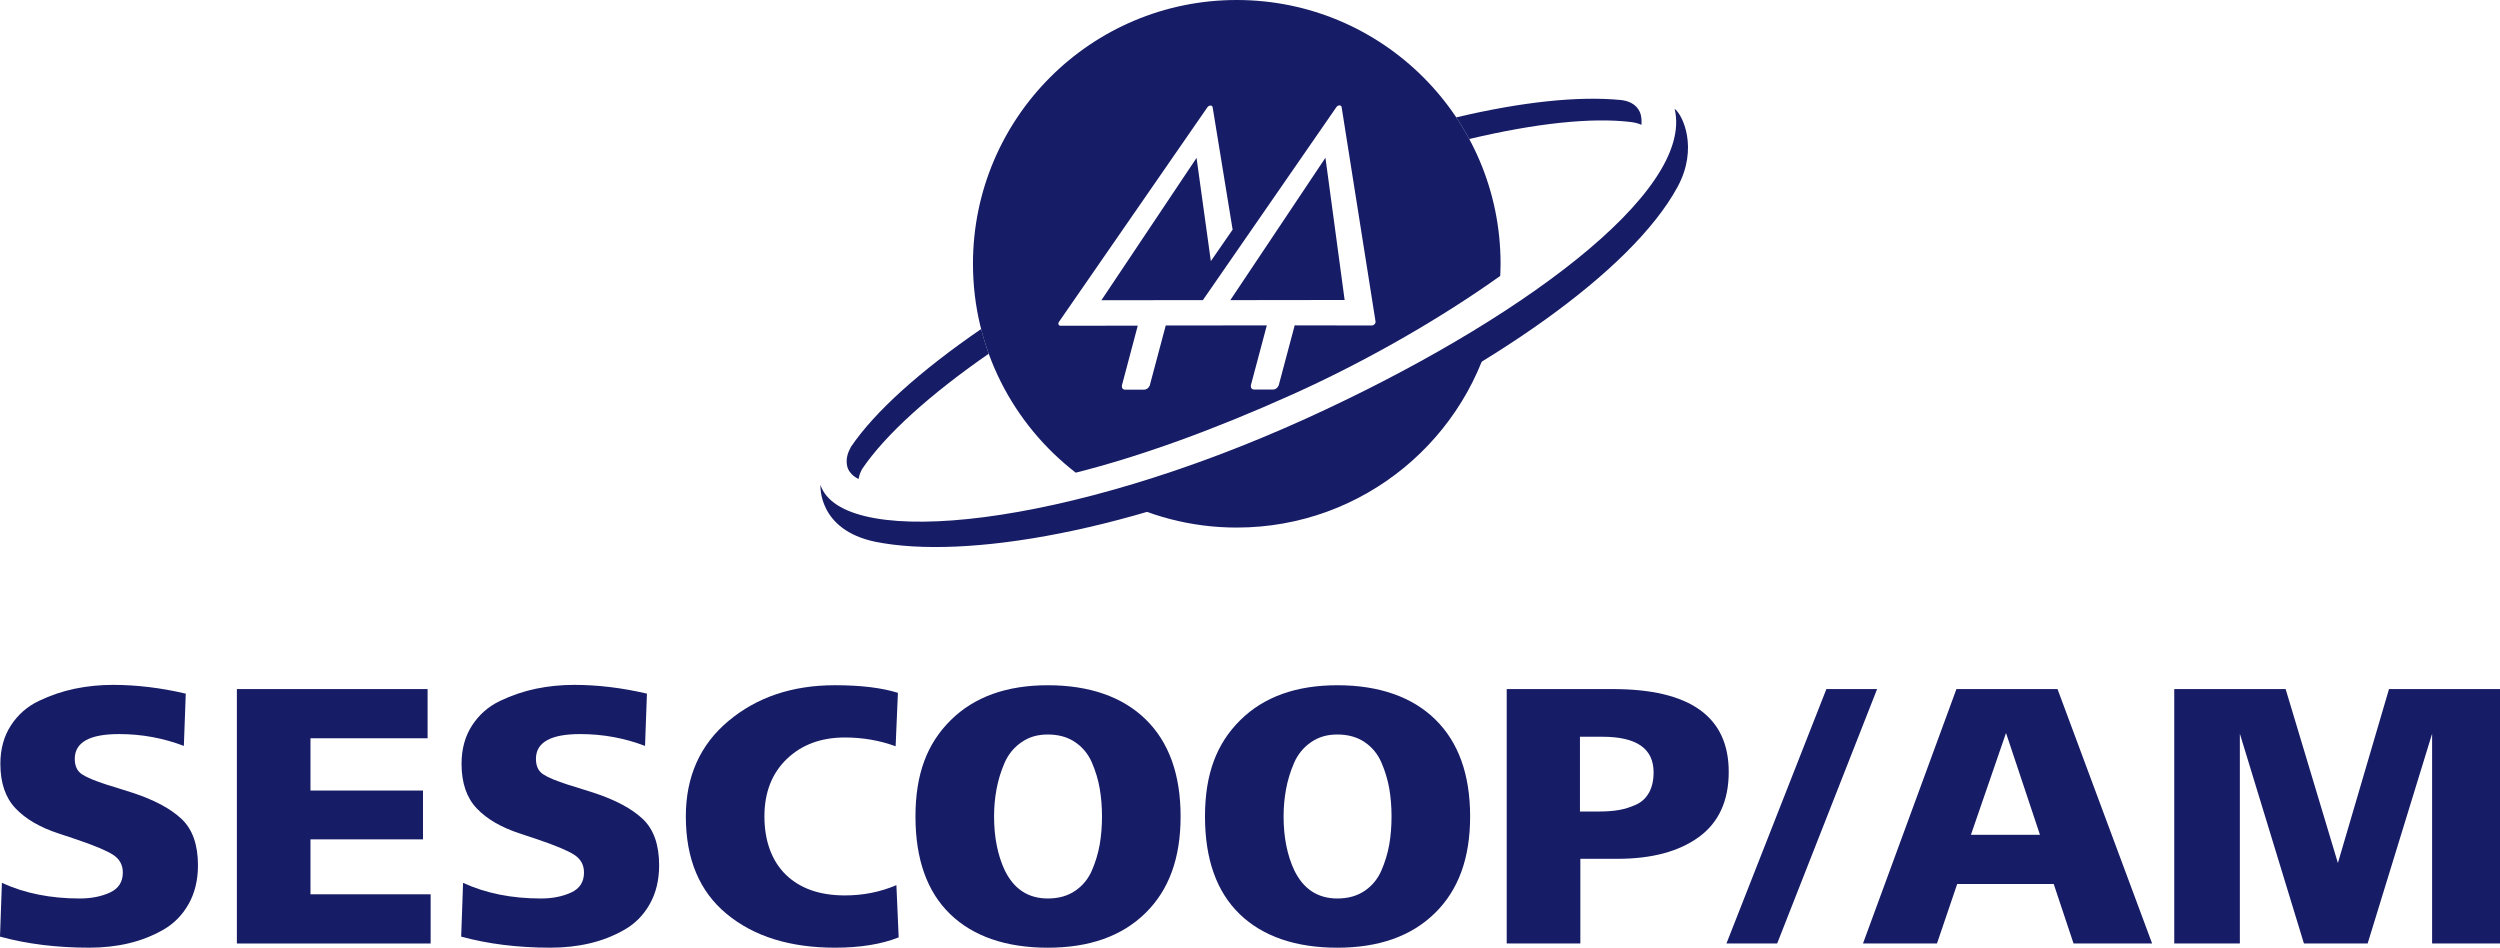 <?xml version="1.0" encoding="UTF-8"?>
<svg id="Camada_1" data-name="Camada 1" xmlns="http://www.w3.org/2000/svg" viewBox="0 0 1180.9 447.65">
  <defs>
    <style>
      .cls-1 {
        fill: #171c66;
      }
    </style>
  </defs>
  <g>
    <path class="cls-1" d="m463.47,155.4c-28.83,19.79-50.33,39.15-61.47,55.61-1.38,2.47-2.54,5.46-1.89,8.87.8,4.45,5.46,6.37,5.46,6.37.25-1.75.95-3.43,1.71-4.79,10.93-16.11,31.82-35.01,59.76-54.38-1.38-3.81-2.56-7.71-3.57-11.68"/>
    <path class="cls-1" d="m774.47,52.66c-1.8-3.72-5.52-5.1-9.04-5.44-20.26-1.93-46.84.96-77.58,8.23,2.21,3.3,4.27,6.71,6.15,10.22,31.26-7.43,57.93-10.34,76.73-7.99,2.82.36,4.61,1.28,4.61,1.28.13-1.55.19-4.15-.87-6.31"/>
    <path class="cls-1" d="m612.82,200.94c-30.91,14.07-60.9,24.97-88.54,32.94,17.78,9.74,38.18,15.32,59.9,15.32,59.95,0,110.01-42.36,121.91-98.76-27.24,17.74-59.35,35.07-93.27,50.5"/>
    <path class="cls-1" d="m791.03,51.38c9.53,39.48-74.68,101.12-173.87,146.23-113.75,51.72-215.96,61.76-229.05,32.89-.2-.47-.38-.94-.55-1.42,0,0-1.46,21.22,26.05,26.86,41.85,8.38,120.8-4.25,209.44-44.57,80.41-36.59,147.57-83.05,169.32-123.01,10.02-18.38,2.43-34.21-1.33-36.97"/>
    <polygon class="cls-1" points="581.15 141.78 601.56 141.74 635.15 141.71 626.09 74.51 581.15 141.78"/>
    <path class="cls-1" d="m649.27,153.13c-.35.39-.83.62-1.26.62l-36.45-.06-7.52,28.23s-.03.08-.03.11l-.05.17s-.04-.03-.04-.03c-.4,1.03-1.46,1.83-2.51,1.83h-9.01c-1.06,0-1.67-.8-1.53-1.8-.03,0-.07.01-.07.01l.07-.27,7.52-28.23-47.74.03-7.52,28.22c0,.06-.03.09-.03.13l-.03.17s-.06,0-.06-.04c-.41,1.03-1.46,1.83-2.51,1.83l-9.01.02c-1.06,0-1.69-.81-1.55-1.8h-.04l.06-.27,7.47-28.17-36.47.05c-.44,0-.79-.22-.94-.59-.17-.36-.1-.85.19-1.26l70.09-101.32c.36-.51.92-.86,1.5-.86.53,0,.95.35,1.01.86l9.43,57.77-10.29,14.87-6.75-48.76-44.94,67.22,47.93-.04,63.05-91.15c.33-.49.93-.85,1.46-.85.57,0,.95.36,1.03.85l16.02,101.27c.07.43-.11.89-.46,1.23M584.18,0c-68.82,0-124.59,55.76-124.59,124.59,0,40.17,19.03,75.88,48.55,98.68,30.39-7.67,64.76-20.05,102.37-36.97,35.52-15.98,70.46-36.23,98.14-55.97.07-1.91.16-3.82.16-5.74,0-68.83-55.8-124.59-124.63-124.59"/>
  </g>
  <g>
    <path class="cls-1" d="m0,442.43l.9-25.41c10.69,4.93,22.94,7.39,36.76,7.39,5.41,0,10.15-.93,14.23-2.79,4.08-1.86,6.13-5.01,6.13-9.46,0-3.6-1.53-6.4-4.59-8.38-3.06-1.98-8.86-4.41-17.39-7.3l-8.11-2.7c-8.89-2.88-15.74-6.85-20.54-11.89-4.81-5.04-7.21-12.07-7.21-21.08,0-6.96,1.65-13,4.95-18.11,3.3-5.1,7.72-8.98,13.24-11.62,5.52-2.64,11.2-4.56,17.03-5.77,5.82-1.2,11.8-1.8,17.93-1.8,11.17,0,22.64,1.38,34.42,4.14l-.9,24.69c-9.73-3.72-19.94-5.59-30.63-5.59-13.94,0-20.9,3.91-20.9,11.71,0,3.36,1.14,5.8,3.42,7.3,2.28,1.5,6.24,3.15,11.89,4.96.84.24,1.44.42,1.8.54l10.27,3.24c10.21,3.36,17.9,7.48,23.06,12.34,5.16,4.86,7.75,12.16,7.75,21.89,0,6.97-1.47,13.06-4.41,18.29-2.94,5.22-6.94,9.28-11.98,12.16s-10.48,5.02-16.31,6.4c-5.83,1.38-12.04,2.07-18.65,2.07-15.38,0-29.43-1.74-42.16-5.23Z"/>
    <path class="cls-1" d="m203.42,445.67h-91.53v-120.18h90.09v23.24h-55.32v24.69h53.15v23.06h-53.15v25.95h56.76v23.24Z"/>
    <path class="cls-1" d="m217.84,442.43l.9-25.41c10.69,4.93,22.94,7.39,36.76,7.39,5.41,0,10.15-.93,14.23-2.79,4.08-1.86,6.13-5.01,6.13-9.46,0-3.6-1.53-6.4-4.59-8.38-3.06-1.98-8.86-4.41-17.39-7.3l-8.11-2.7c-8.89-2.88-15.74-6.85-20.54-11.89-4.81-5.04-7.21-12.07-7.21-21.08,0-6.96,1.65-13,4.95-18.11,3.3-5.1,7.72-8.98,13.24-11.62,5.52-2.64,11.2-4.56,17.03-5.77,5.82-1.2,11.8-1.8,17.93-1.8,11.17,0,22.64,1.38,34.42,4.14l-.9,24.69c-9.73-3.72-19.94-5.59-30.63-5.59-13.94,0-20.9,3.91-20.9,11.71,0,3.36,1.14,5.8,3.42,7.3,2.28,1.5,6.24,3.15,11.89,4.96.84.24,1.44.42,1.8.54l10.27,3.24c10.21,3.36,17.9,7.48,23.06,12.34,5.16,4.86,7.75,12.16,7.75,21.89,0,6.97-1.47,13.06-4.41,18.29-2.94,5.22-6.94,9.28-11.98,12.16s-10.48,5.02-16.31,6.4c-5.83,1.38-12.04,2.07-18.65,2.07-15.38,0-29.43-1.74-42.16-5.23Z"/>
    <path class="cls-1" d="m423.42,418.1l1.08,24.68c-8.17,3.24-18.2,4.87-30.09,4.87-21.26,0-38.32-5.32-51.17-15.95-12.85-10.63-19.28-25.97-19.28-46.04,0-18.86,6.73-33.9,20.18-45.14,13.45-11.23,30.21-16.85,50.27-16.85,12.13,0,22.04,1.2,29.73,3.6l-1.08,25.23c-7.57-2.76-15.56-4.14-23.96-4.14-11.29,0-20.45,3.4-27.48,10.18-7.03,6.79-10.54,15.83-10.54,27.12s3.36,20.93,10.09,27.48c6.73,6.55,16.04,9.82,27.93,9.82,8.65,0,16.76-1.62,24.32-4.86Z"/>
    <path class="cls-1" d="m448.83,431.8c-10.93-10.57-16.4-25.95-16.4-46.13s5.55-34.5,16.67-45.5c11.11-10.99,26.4-16.49,45.86-16.49s35.23,5.38,46.22,16.13c10.99,10.75,16.49,26.04,16.49,45.86s-5.56,34.81-16.67,45.68c-11.11,10.87-26.46,16.31-46.04,16.31s-35.2-5.29-46.13-15.86Zm25.77-20.72c4.32,8.89,11.11,13.33,20.36,13.33,5.04,0,9.34-1.2,12.88-3.6,3.54-2.4,6.19-5.61,7.93-9.64,1.74-4.02,2.97-8.11,3.69-12.25.72-4.14,1.08-8.56,1.08-13.24s-.36-9.1-1.08-13.24-1.95-8.23-3.69-12.25c-1.74-4.02-4.39-7.24-7.93-9.64-3.54-2.4-7.84-3.6-12.88-3.6s-8.98,1.23-12.52,3.69c-3.54,2.46-6.19,5.71-7.93,9.73-1.74,4.03-3,8.14-3.78,12.34-.78,4.21-1.17,8.53-1.17,12.97,0,9.73,1.68,18.2,5.04,25.41Z"/>
    <path class="cls-1" d="m585.59,431.8c-10.93-10.57-16.4-25.95-16.4-46.13s5.55-34.5,16.67-45.5c11.11-10.99,26.4-16.49,45.86-16.49s35.23,5.38,46.22,16.13c10.99,10.75,16.49,26.04,16.49,45.86s-5.56,34.81-16.67,45.68c-11.11,10.87-26.46,16.31-46.04,16.31s-35.2-5.29-46.13-15.86Zm25.77-20.72c4.32,8.89,11.11,13.33,20.36,13.33,5.04,0,9.34-1.2,12.88-3.6,3.54-2.4,6.19-5.61,7.93-9.64,1.74-4.02,2.97-8.11,3.7-12.25.72-4.14,1.08-8.56,1.08-13.24s-.36-9.1-1.08-13.24-1.96-8.23-3.7-12.25c-1.74-4.02-4.38-7.24-7.93-9.64-3.54-2.4-7.84-3.6-12.88-3.6s-8.98,1.23-12.52,3.69c-3.54,2.46-6.19,5.71-7.93,9.73-1.74,4.03-3,8.14-3.78,12.34-.78,4.21-1.17,8.53-1.17,12.97,0,9.73,1.68,18.2,5.04,25.41Z"/>
    <path class="cls-1" d="m746.49,445.67h-34.78v-120.18h50.09c36.52,0,54.78,13.04,54.78,39.1,0,13.69-4.72,23.96-14.14,30.81-9.43,6.85-22.25,10.27-38.47,10.27h-17.48v40Zm-.18-97.66v35.32h8.83c3.72,0,6.94-.24,9.64-.72,2.7-.48,5.37-1.32,8.02-2.52,2.64-1.2,4.68-3.09,6.13-5.68,1.44-2.58,2.16-5.79,2.16-9.64,0-11.17-8.05-16.76-24.14-16.76h-10.63Z"/>
    <path class="cls-1" d="m839.46,445.67h-23.96l47.21-120.18h23.96l-47.21,120.18Z"/>
    <path class="cls-1" d="m914.96,445.67h-34.96l44.14-120.18h47.75l44.69,120.18h-37.12l-9.37-28.11h-45.59l-9.55,28.11Zm32.61-99.46l-16.58,48.11h32.61l-16.04-48.11Z"/>
    <path class="cls-1" d="m1058.02,445.67h-30.99v-120.18h52.61l24.69,82.16,24.14-82.16h52.43v120.18h-32.07v-99.1l-30.45,99.1h-30.09l-30.27-99.1v99.1Z"/>
  </g>
</svg>